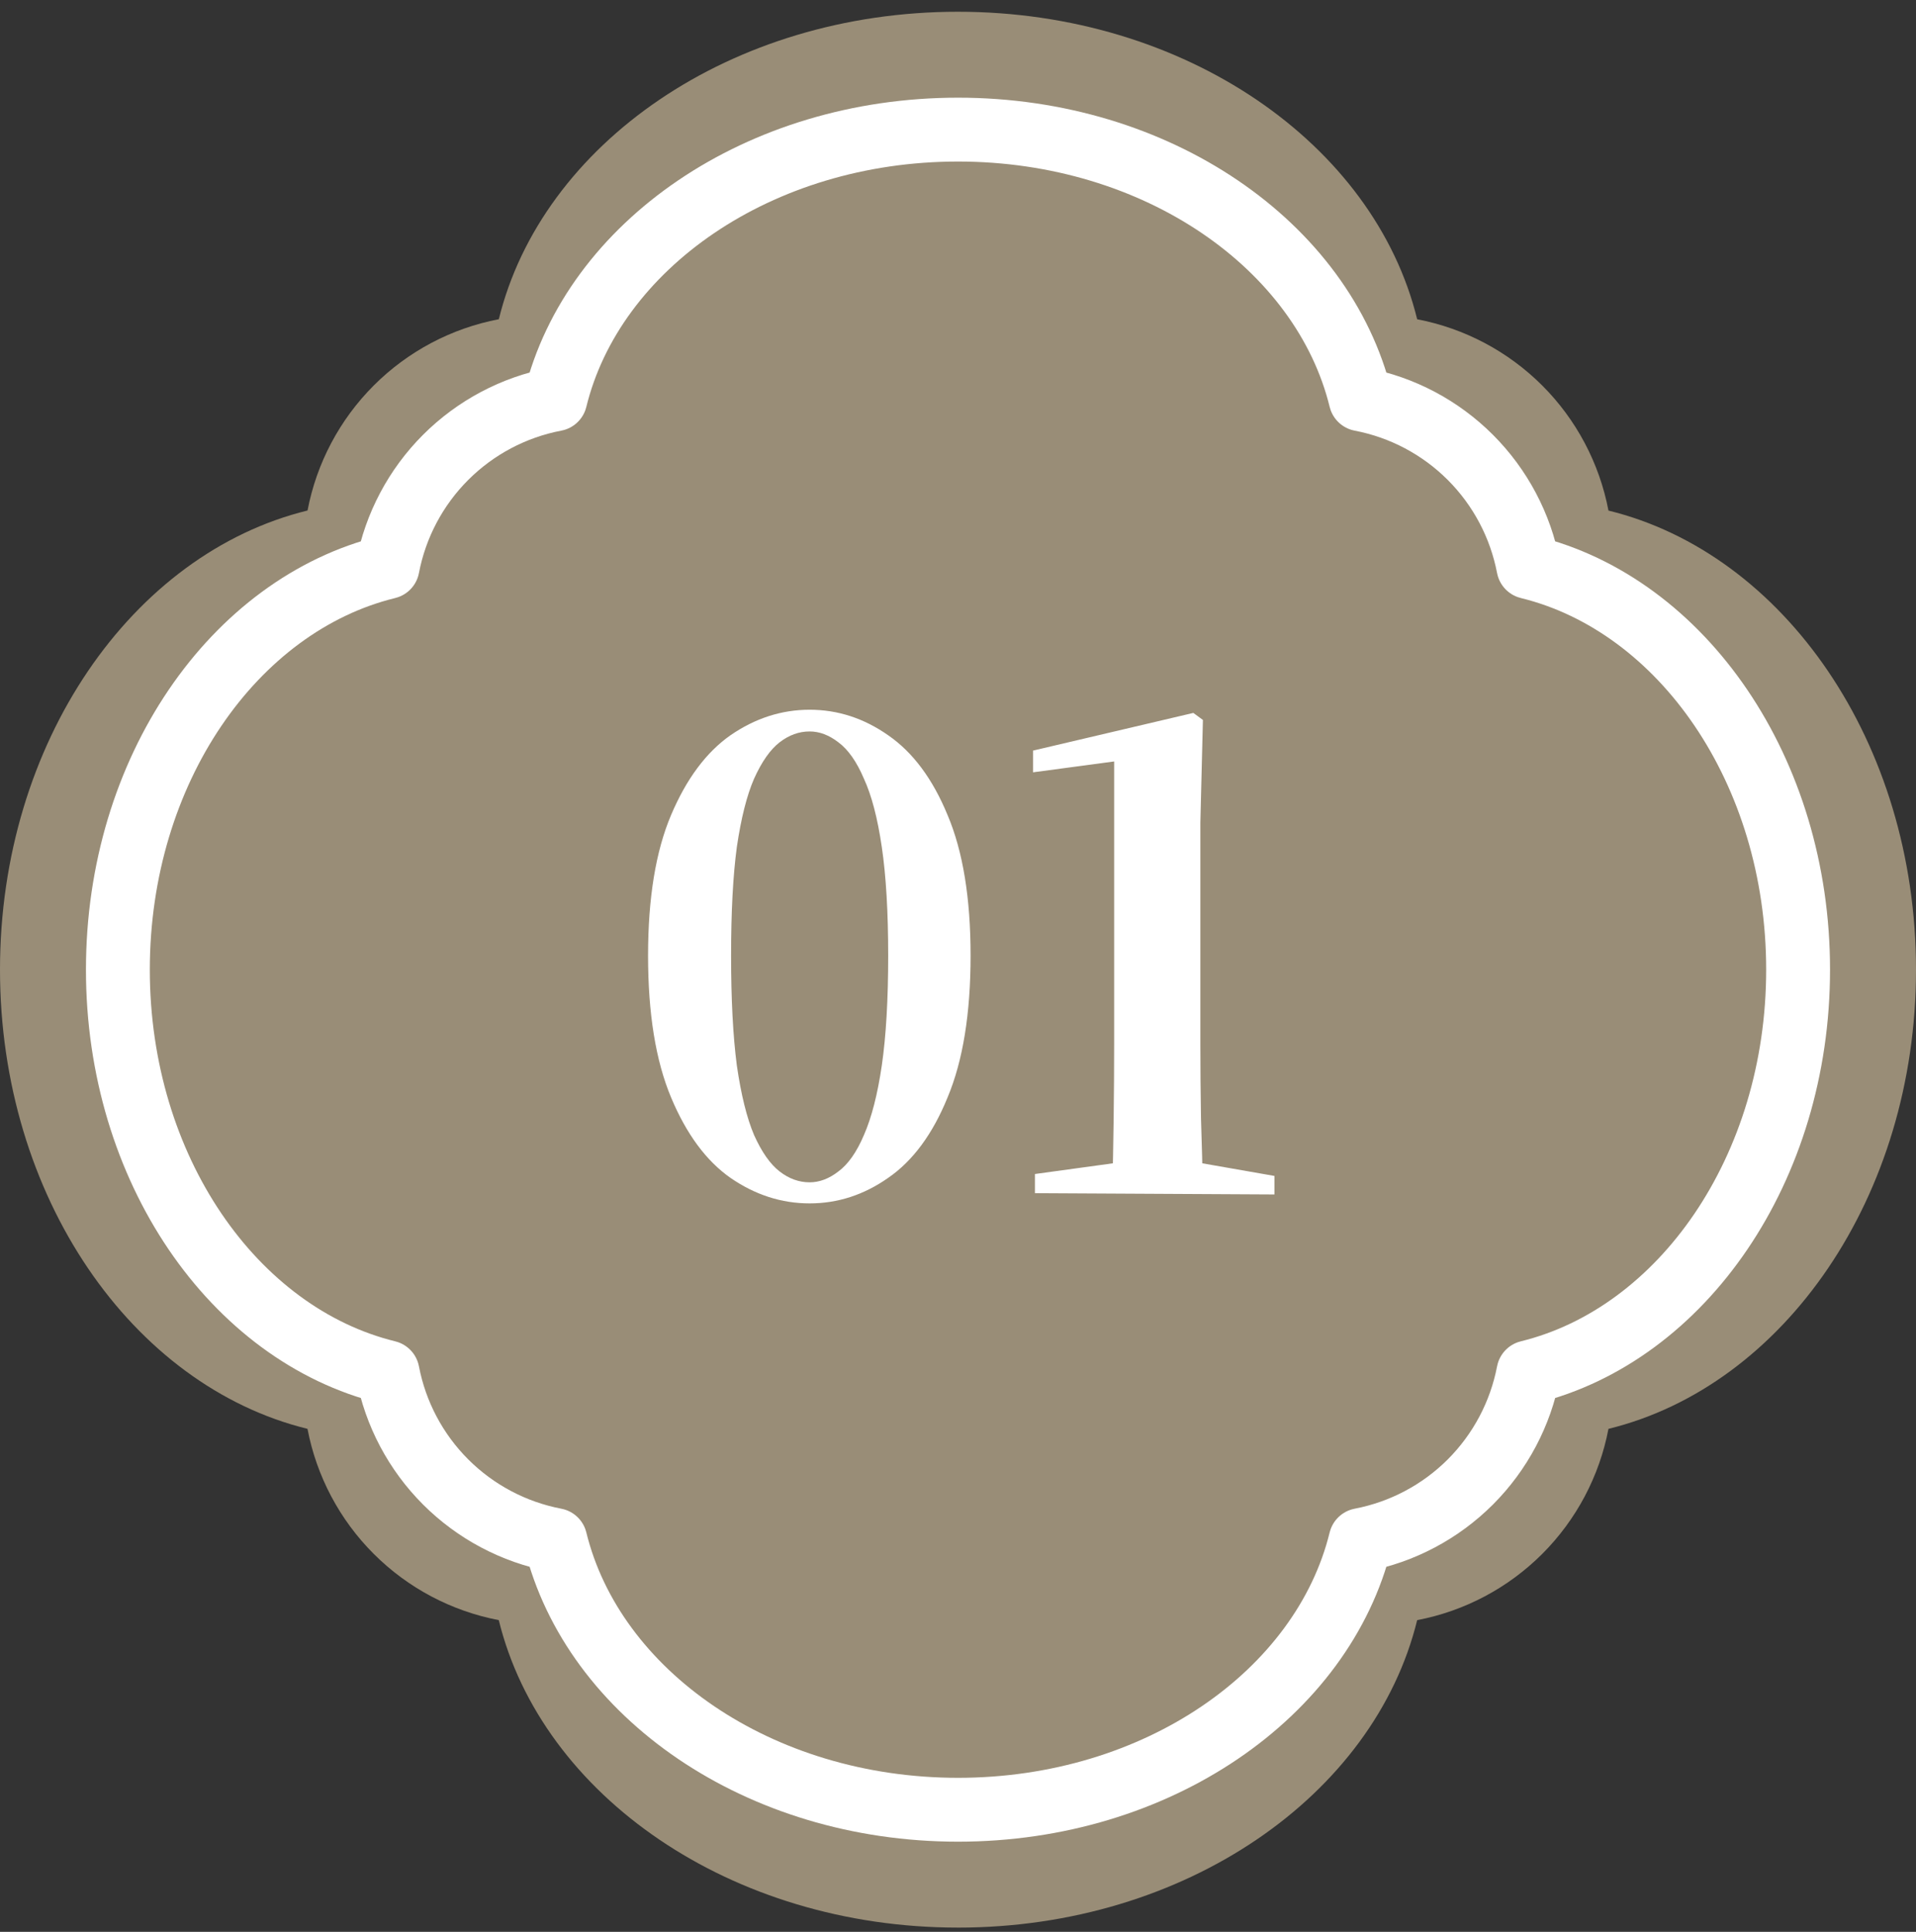 <svg width="120" height="121" viewBox="0 0 120 121" fill="none" xmlns="http://www.w3.org/2000/svg">
<rect x="0" y="0" width="120" height="121" fill="#333333" stroke="none"/>
<g clip-path="url(#clip0_327_772)">
<path d="M60 120.733C74.217 120.733 86.068 112.458 88.758 101.475C91.726 100.908 94.454 99.463 96.591 97.327C98.727 95.19 100.172 92.462 100.739 89.494C111.724 86.805 120 74.954 120 60.736C120 46.519 111.724 34.667 100.739 31.979C100.172 29.011 98.727 26.282 96.591 24.146C94.454 22.01 91.725 20.564 88.758 19.997C86.068 9.012 74.217 0.739 60 0.736C45.783 0.733 33.932 9.014 31.242 19.994C28.274 20.561 25.546 22.006 23.409 24.143C21.273 26.279 19.828 29.008 19.261 31.975C8.277 34.666 -0.001 46.517 2.68144e-08 60.734C0.001 74.951 8.275 86.802 19.258 89.493C19.825 92.46 21.27 95.189 23.407 97.325C25.543 99.461 28.272 100.907 31.239 101.474C33.929 112.458 45.781 120.732 59.998 120.732" fill="#998D77"/>
<path d="M59.999 113.351C72.467 113.351 82.86 106.092 85.219 96.46C87.821 95.962 90.214 94.695 92.088 92.822C93.961 90.948 95.229 88.556 95.727 85.954C105.356 83.594 112.616 73.201 112.616 60.734C112.616 48.267 105.359 37.873 95.726 35.514C95.228 32.912 93.961 30.519 92.088 28.646C90.215 26.773 87.822 25.506 85.22 25.009C82.86 15.375 72.467 8.117 59.999 8.118C47.532 8.118 37.139 15.375 34.78 25.008C32.178 25.504 29.785 26.772 27.911 28.645C26.038 30.519 24.77 32.912 24.274 35.515C14.641 37.873 7.384 48.267 7.383 60.734C7.382 73.2 14.641 83.594 24.274 85.954C24.771 88.556 26.038 90.949 27.912 92.822C29.785 94.695 32.178 95.963 34.78 96.46C37.14 106.092 47.532 113.349 59.999 113.351Z" stroke="white" stroke-width="4" stroke-linecap="round" stroke-linejoin="round"/>
<path d="M50.708 75.373C48.948 75.373 47.295 74.84 45.748 73.773C44.228 72.707 42.988 71.027 42.028 68.733C41.068 66.44 40.588 63.48 40.588 59.853C40.588 56.253 41.068 53.32 42.028 51.053C42.988 48.787 44.228 47.12 45.748 46.053C47.295 44.987 48.948 44.453 50.708 44.453C52.468 44.453 54.108 44.987 55.628 46.053C57.175 47.12 58.415 48.787 59.348 51.053C60.308 53.32 60.788 56.253 60.788 59.853C60.788 63.48 60.308 66.44 59.348 68.733C58.415 71.027 57.175 72.707 55.628 73.773C54.108 74.84 52.468 75.373 50.708 75.373ZM50.708 74.053C51.322 74.053 51.922 73.827 52.508 73.373C53.121 72.92 53.655 72.16 54.108 71.093C54.588 70 54.962 68.547 55.228 66.733C55.495 64.893 55.628 62.6 55.628 59.853C55.628 57.133 55.495 54.867 55.228 53.053C54.962 51.24 54.588 49.813 54.108 48.773C53.655 47.707 53.121 46.947 52.508 46.493C51.922 46.04 51.322 45.813 50.708 45.813C50.041 45.813 49.415 46.04 48.828 46.493C48.242 46.947 47.708 47.707 47.228 48.773C46.775 49.813 46.415 51.24 46.148 53.053C45.908 54.84 45.788 57.107 45.788 59.853C45.788 62.6 45.908 64.893 46.148 66.733C46.415 68.573 46.775 70.027 47.228 71.093C47.708 72.16 48.242 72.92 48.828 73.373C49.415 73.827 50.041 74.053 50.708 74.053ZM64.819 74.733V73.533L70.059 72.813H75.019L79.819 73.653V74.813L64.819 74.733ZM69.659 74.733C69.739 71.587 69.779 68.453 69.779 65.333V47.693L64.699 48.373V47.013L74.739 44.653L75.339 45.093L75.179 51.533V65.333C75.179 66.88 75.192 68.453 75.219 70.053C75.272 71.627 75.312 73.187 75.339 74.733H69.659Z" fill="white"/>
</g>
<defs>
<clipPath id="clip0_327_772">
<rect width="120" height="120" fill="white" transform="translate(0 0.733)"/>
</clipPath>
</defs>
</svg>
